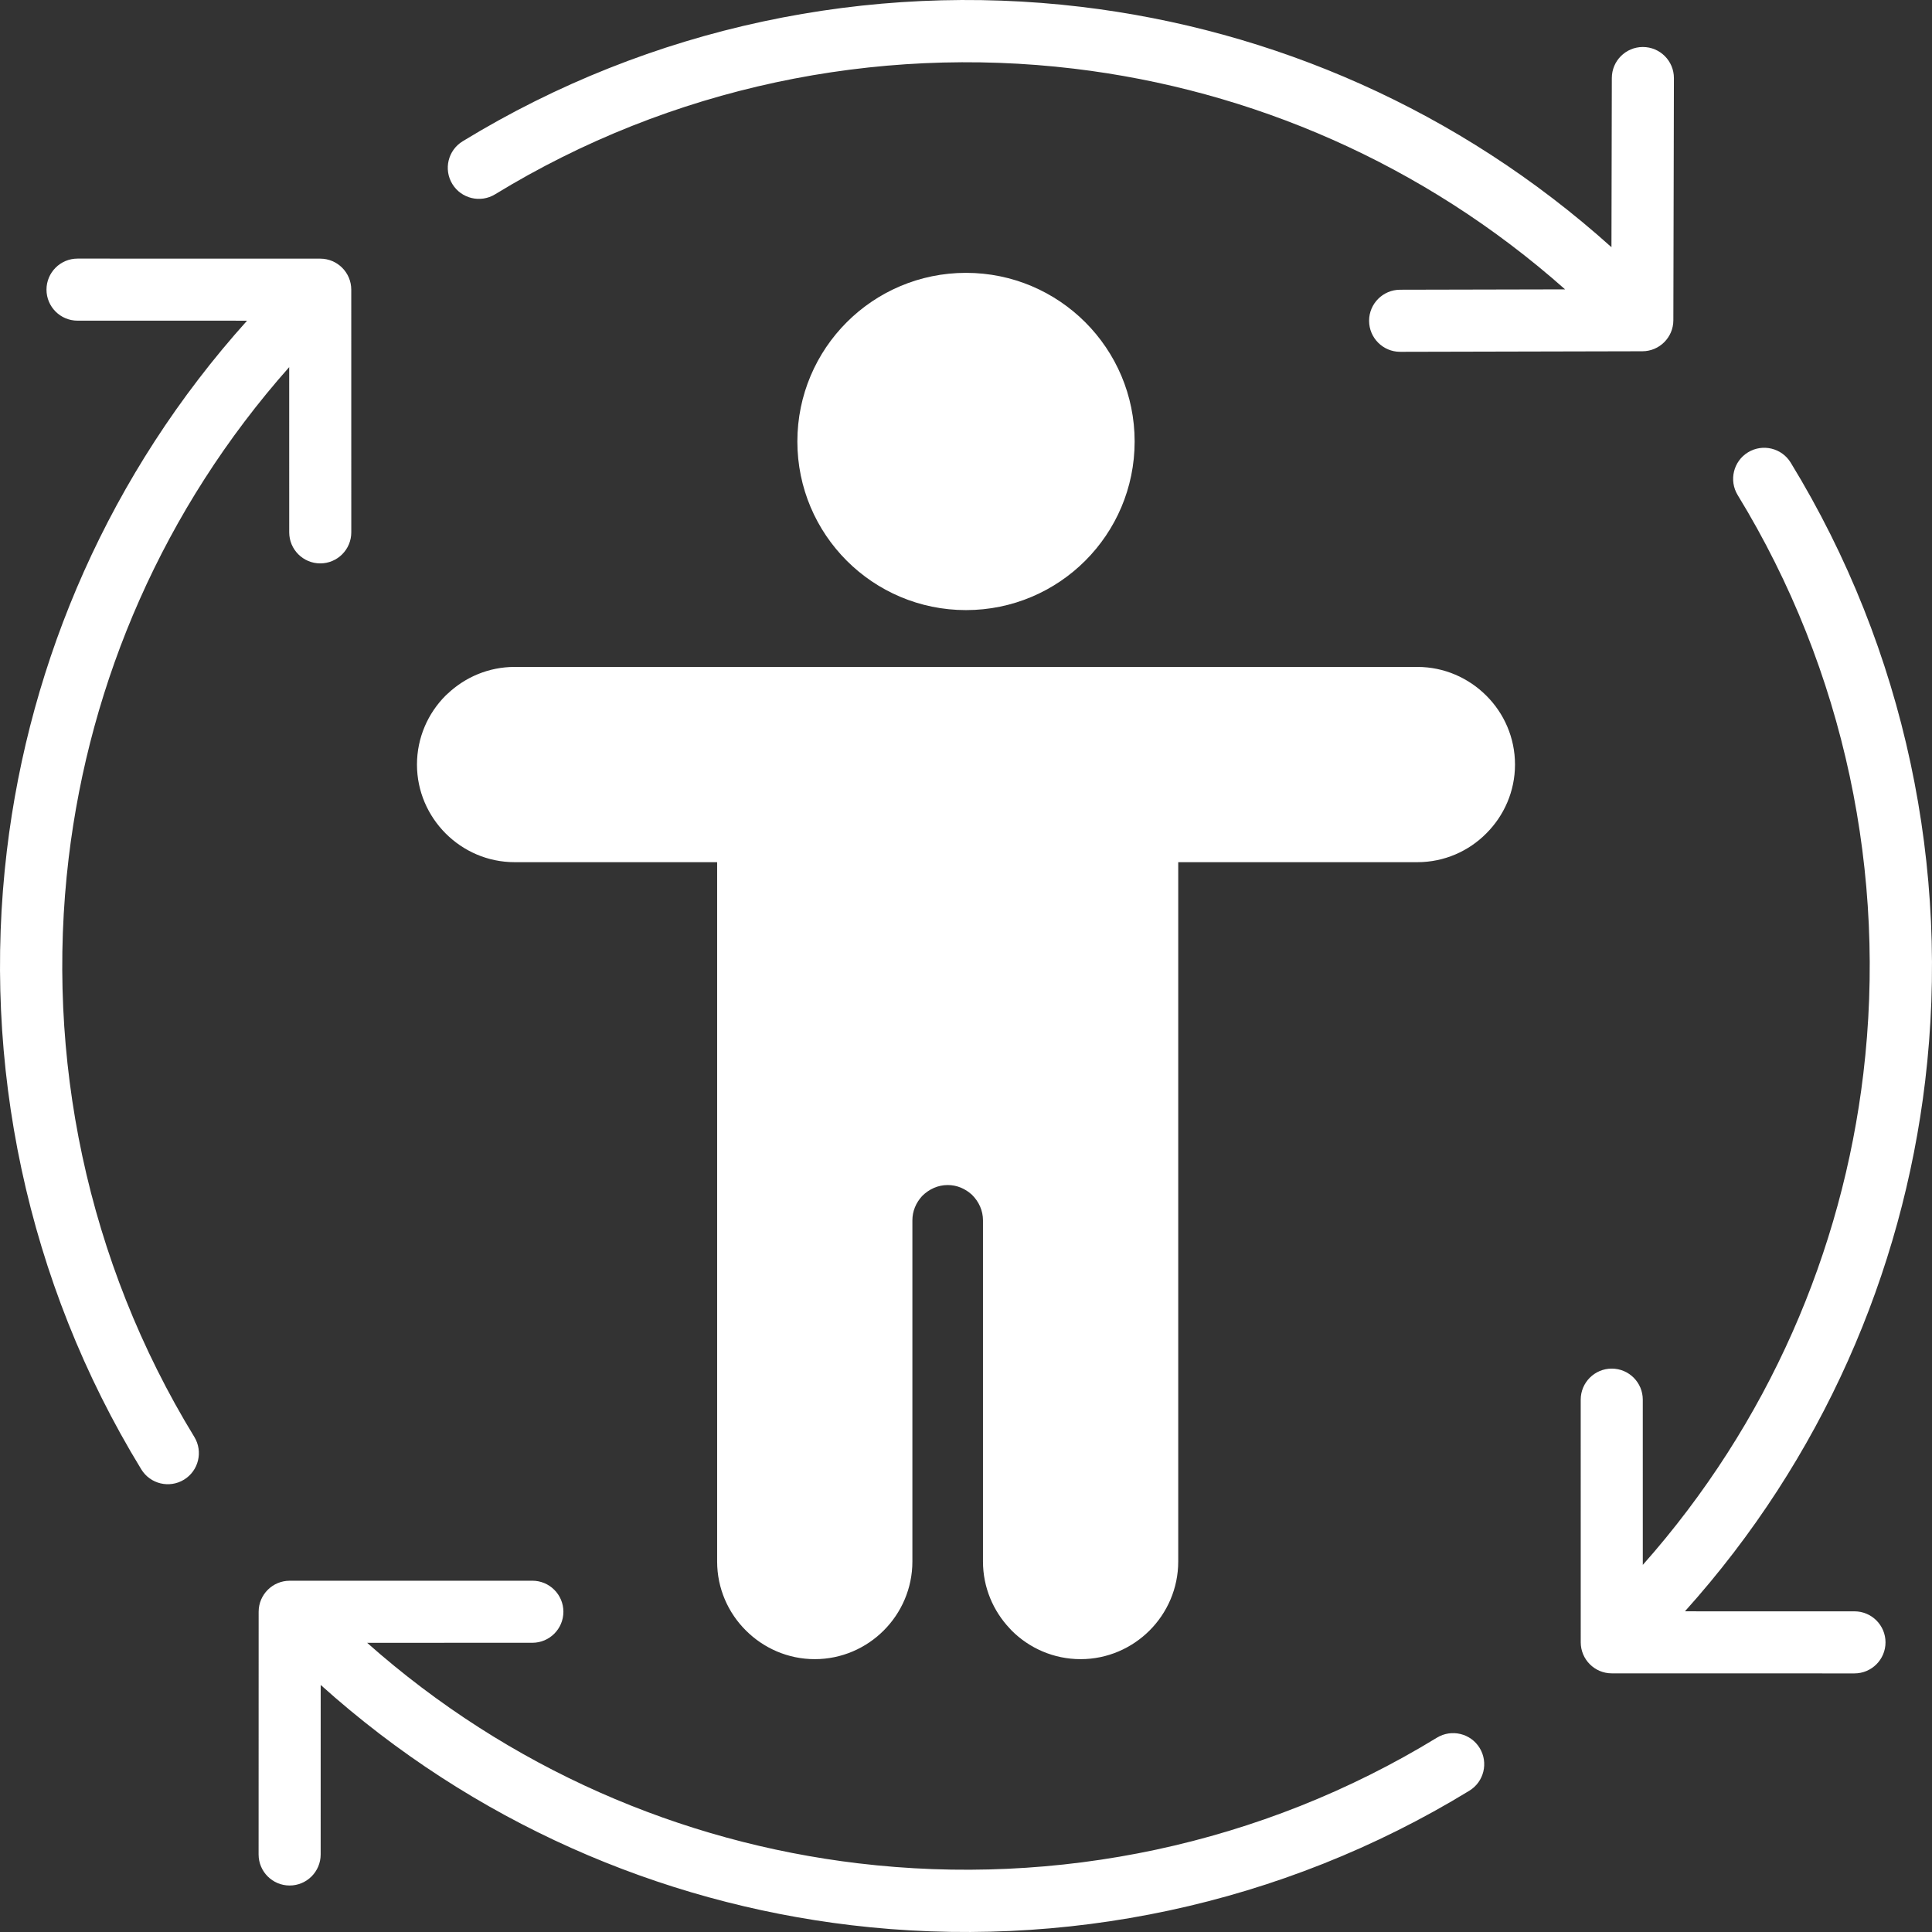 <svg width="80" height="80" viewBox="0 0 80 80" fill="none" xmlns="http://www.w3.org/2000/svg">
<rect x="0" y="0" width="80" height="80" fill="#333333" stroke="none"/>
<path d="M48.788 35.701V64.66C48.788 65.771 48.331 66.785 47.601 67.515C46.87 68.246 45.858 68.702 44.746 68.702C43.633 68.702 42.62 68.248 41.889 67.516L41.811 67.431C41.126 66.707 40.703 65.729 40.703 64.66V50.531C40.703 50.131 40.538 49.764 40.25 49.476C39.968 49.217 39.621 49.07 39.242 49.07C38.842 49.07 38.474 49.236 38.185 49.523C37.926 49.806 37.78 50.152 37.78 50.531V64.66C37.78 65.771 37.324 66.785 36.593 67.515C35.863 68.246 34.85 68.702 33.738 68.702C32.629 68.702 31.619 68.247 30.887 67.516C30.151 66.786 29.695 65.773 29.695 64.66V35.701H21.308C20.198 35.701 19.189 35.246 18.457 34.515C17.721 33.779 17.266 32.768 17.266 31.659C17.266 30.547 17.72 29.534 18.452 28.802L18.537 28.724C19.262 28.039 20.239 27.616 21.308 27.616H58.691C59.801 27.616 60.81 28.072 61.542 28.802C62.279 29.534 62.733 30.547 62.733 31.659C62.733 32.768 62.277 33.78 61.543 34.511C60.816 35.245 59.803 35.701 58.691 35.701H48.788ZM8.047 59.501C8.416 60.107 8.225 60.9 7.619 61.27C7.012 61.64 6.22 61.449 5.85 60.842C1.092 53.06 -0.763 44.003 0.283 35.233C1.23 27.304 4.547 19.602 10.23 13.279L3.21 13.278C2.501 13.278 1.925 12.702 1.925 11.993C1.925 11.284 2.501 10.708 3.21 10.708L13.26 10.71C13.969 10.71 14.545 11.286 14.545 11.995L14.546 22.044C14.546 22.753 13.97 23.329 13.261 23.329C12.552 23.329 11.976 22.753 11.976 22.044L11.975 15.202C6.764 21.079 3.719 28.205 2.843 35.535C1.863 43.748 3.597 52.225 8.047 59.501ZM76.79 66.722C77.499 66.722 78.075 67.298 78.075 68.007C78.075 68.716 77.499 69.292 76.79 69.292L66.74 69.29C66.031 69.29 65.455 68.714 65.455 68.005L65.454 57.956C65.454 57.247 66.03 56.671 66.739 56.671C67.448 56.671 68.024 57.247 68.024 57.956L68.025 64.799C73.236 58.921 76.281 51.795 77.156 44.465C78.137 36.252 76.403 27.775 71.953 20.499C71.584 19.893 71.775 19.1 72.381 18.73C72.988 18.36 73.78 18.551 74.15 19.158C78.908 26.94 80.763 35.997 79.717 44.767C78.77 52.696 75.453 60.398 69.77 66.721L76.79 66.722ZM13.278 76.79C13.278 77.499 12.702 78.075 11.993 78.075C11.284 78.075 10.708 77.499 10.708 76.79L10.71 66.74C10.71 66.031 11.286 65.455 11.995 65.455L22.044 65.454C22.753 65.454 23.329 66.03 23.329 66.739C23.329 67.448 22.753 68.024 22.044 68.024L15.202 68.025C21.079 73.236 28.205 76.281 35.535 77.156C43.748 78.137 52.225 76.403 59.501 71.953C60.107 71.584 60.9 71.775 61.27 72.381C61.64 72.988 61.449 73.78 60.842 74.15C53.06 78.908 44.003 80.763 35.233 79.717C27.304 78.77 19.602 75.453 13.279 69.77L13.278 76.79ZM57.977 14.568C57.268 14.568 56.691 13.992 56.691 13.282C56.691 12.573 57.268 11.997 57.977 11.997L64.807 11.982C58.927 6.766 51.799 3.719 44.465 2.843C36.252 1.863 27.775 3.597 20.499 8.047C19.893 8.416 19.1 8.225 18.73 7.619C18.36 7.012 18.551 6.22 19.158 5.85C26.94 1.092 35.997 -0.763 44.767 0.283C52.699 1.23 60.403 4.549 66.727 10.236L66.742 3.232C66.742 2.522 67.318 1.946 68.027 1.946C68.737 1.946 69.313 2.522 69.313 3.232L69.29 13.26C69.29 13.969 68.714 14.545 68.005 14.545L57.977 14.568ZM40 11.298C41.927 11.298 43.675 12.08 44.938 13.343C46.201 14.606 46.983 16.354 46.983 18.281C46.983 20.209 46.201 21.955 44.938 23.218C43.675 24.481 41.927 25.263 40 25.263C38.073 25.263 36.325 24.481 35.062 23.218C33.799 21.955 33.017 20.209 33.017 18.281C33.017 16.354 33.799 14.606 35.062 13.343C36.325 12.08 38.073 11.298 40 11.298Z" fill="white"/>
</svg>
